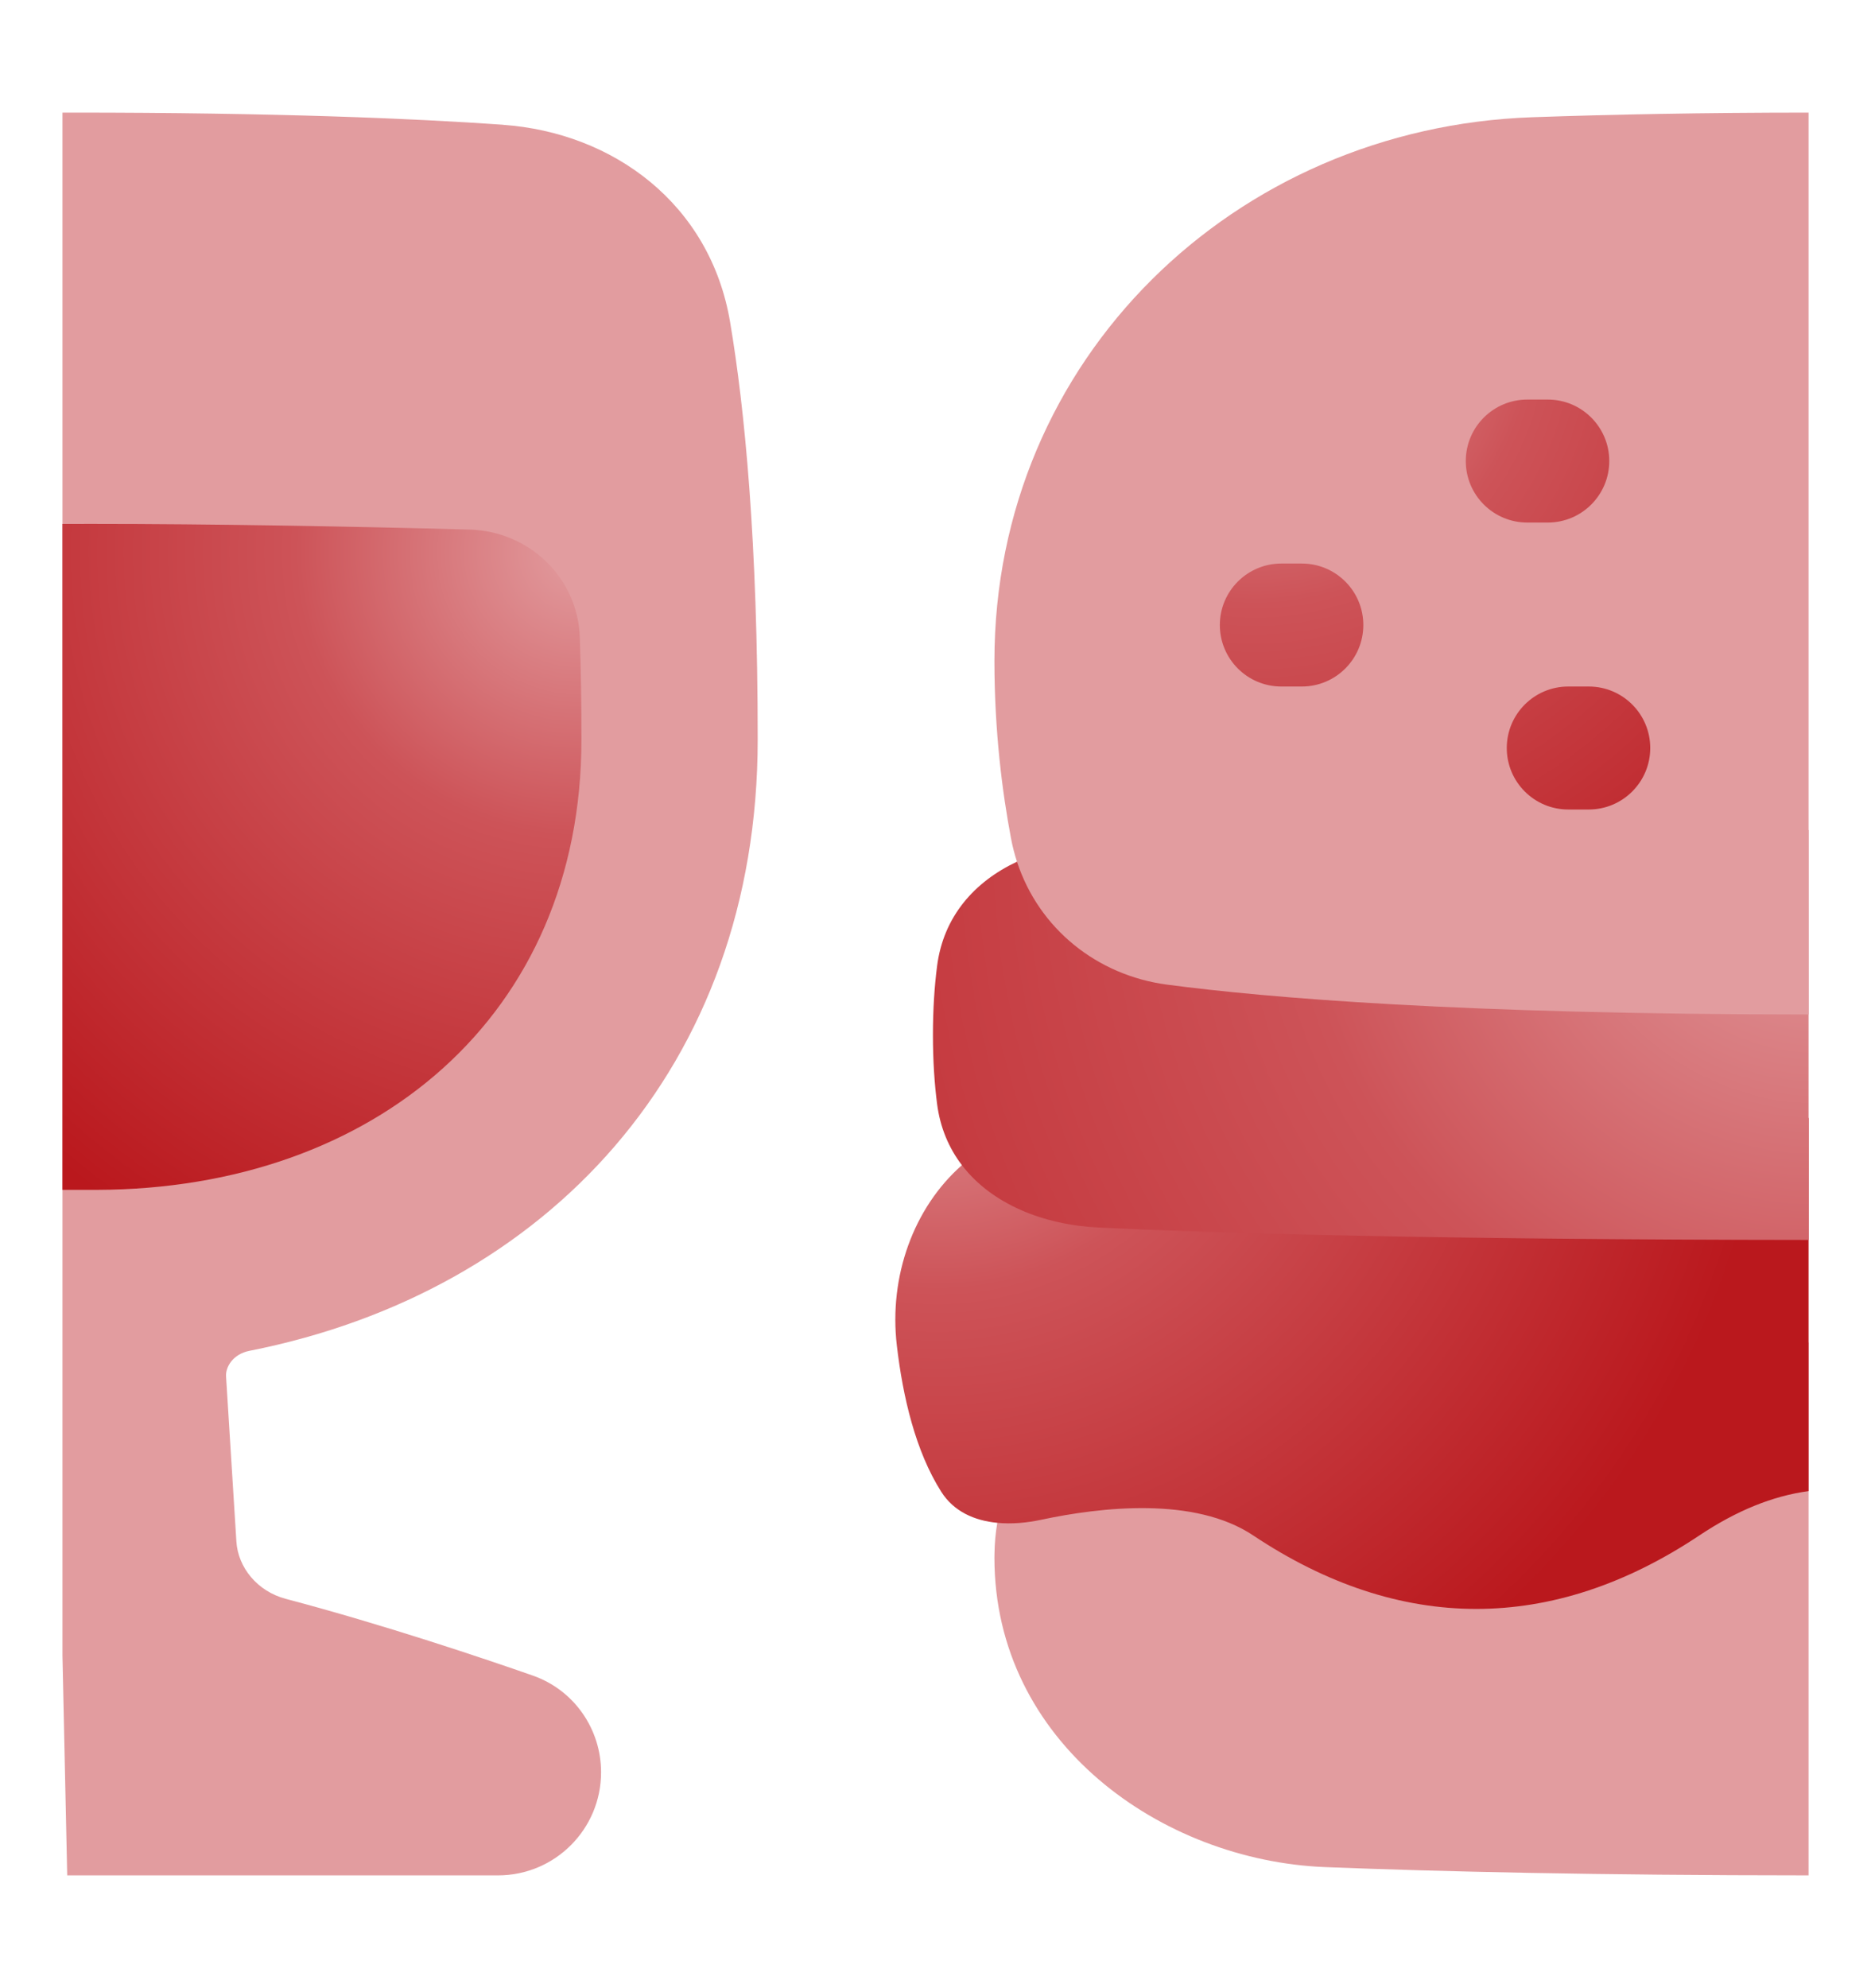 <?xml version="1.0" encoding="utf-8"?>
<!-- Generator: Adobe Illustrator 28.2.0, SVG Export Plug-In . SVG Version: 6.00 Build 0)  -->
<svg version="1.1" id="a" xmlns="http://www.w3.org/2000/svg" xmlns:xlink="http://www.w3.org/1999/xlink" x="0px" y="0px"
	 viewBox="0 0 7710.9 8192" style="enable-background:new 0 0 7710.9 8192;" xml:space="preserve">
<style type="text/css">
	.st0{fill:#E29C9F;}
	.st1{fill-rule:evenodd;clip-rule:evenodd;fill:url(#SVGID_1_);}
	.st2{fill:url(#SVGID_00000044172005903908828850000012070813237755766687_);}
	.st3{fill-rule:evenodd;clip-rule:evenodd;fill:url(#f_00000108997167415373885650000012787471243124275370_);}
	.st4{fill-rule:evenodd;clip-rule:evenodd;fill:#E29C9F;}
	.st5{fill:url(#SVGID_00000131355229532853416870000001102209658860902307_);}
	.st6{fill:none;}
</style>
<g>
	<g id="b">
		<path class="st0" d="M7453.6,5531.9V7728c-874-0.3-1524.9-15.7-1991.7-34.1c-675.4-26.7-1363.6-514.2-1363.6-1275.1l0.2-14.2
			c0.5-44.7,4.5-87.8,11.6-129.4c39.2-229.1,173.4-409.6,344-532.2c197.2-141.4,447.3-211.2,689.2-211.2L7453.6,5531.9
			L7453.6,5531.9z"/>
		
			<radialGradient id="SVGID_1_" cx="3985.641" cy="3946.196" r="4843.64" gradientTransform="matrix(0.721 0 0 -0.721 990.169 6938.734)" gradientUnits="userSpaceOnUse">
			<stop  offset="0" style="stop-color:#E29C9F"/>
			<stop  offset="0.35" style="stop-color:#CD5358"/>
			<stop  offset="0.99" style="stop-color:#BA181D"/>
		</radialGradient>
		<path class="st1" d="M7453.6,4606.9v1537.6c-148.2,19.9-297.2,80.7-449.7,182.4c-605.8,404.1-1233.7,404.1-1839.5,0
			c-240.6-160.5-625.4-117.2-874-64.2c-59.3,12.7-121.5,18.2-180.3,12.5c-94-9-179.4-46.4-231.2-128.3
			c-105.8-166.9-158.3-391.4-182.9-603.4c-32.9-282.8,68.4-566.1,268.3-742.2c84.1-74.1,185.7-129.2,302.1-157.3
			c421-101.9,845.8-14.7,1260.2,261.8c379.1,252.9,736,252.9,1115.1,0C6909.2,4727.4,7181.2,4627.7,7453.6,4606.9z"/>
		
			<radialGradient id="SVGID_00000109738667642707314910000005494702593191587457_" cx="9033.398" cy="4819.665" r="8592.318" gradientTransform="matrix(0.721 0 0 -0.721 990.169 6938.734)" gradientUnits="userSpaceOnUse">
			<stop  offset="0" style="stop-color:#E29C9F"/>
			<stop  offset="0.35" style="stop-color:#CD5358"/>
			<stop  offset="0.99" style="stop-color:#BA181D"/>
		</radialGradient>
		<path style="fill:url(#SVGID_00000109738667642707314910000005494702593191587457_);" d="M7453.6,3420.3v1689.2
			c-1545.5-1.2-2439.1-27.8-2924.5-51c-228.1-10.8-442-96.4-564.8-257.2c-53.6-70.2-89.9-154.7-102.5-253.6
			c-10.5-81.8-16.9-175.7-16.9-282.8s6.4-201,16.9-282.8c26-205.9,155.1-349.6,329.5-431.3c101.1-47.4,217.5-73.9,337.8-79.6
			C5014.5,3448.2,5908,3421.5,7453.6,3420.3z"/>
		<path class="st0" d="M7453.6,464c-432.4,0.2-810.7,7.5-1139.3,19.1c-1226.1,43.1-2216,995.5-2216,2240.4
			c0,291.6,32.8,543.6,68.6,732.5c6.2,32.6,14.4,64.3,24.4,94.9c90.4,276.5,330.4,468.5,618.9,506.6
			c410,54.1,1209.3,122.2,2643.4,123V464L7453.6,464z"/>
		
			<radialGradient id="f_00000154413798423395304360000005858995071469371789_" cx="19097.9" cy="7762.974" r="4552.065" gradientTransform="matrix(-0.721 0 0 -0.721 18944.047 6938.734)" gradientUnits="userSpaceOnUse">
			<stop  offset="0" style="stop-color:#E29C9F"/>
			<stop  offset="0.35" style="stop-color:#CD5358"/>
			<stop  offset="0.99" style="stop-color:#BA181D"/>
		</radialGradient>
		<path id="f" style="fill-rule:evenodd;clip-rule:evenodd;fill:url(#f_00000154413798423395304360000005858995071469371789_);" d="
			M5365.2,2322.2h-84.5c-139.9,0-253.4,113.5-253.4,253.4c0,139.9,113.4,253.4,253.4,253.4h84.5c139.9,0,253.4-113.5,253.4-253.4
			C5618.6,2435.7,5505.2,2322.2,5365.2,2322.2z M6378.8,1646.5h-84.5c-139.9,0-253.4,113.4-253.4,253.4s113.5,253.4,253.4,253.4
			h84.5c139.9,0,253.4-113.4,253.4-253.4S6518.8,1646.5,6378.8,1646.5z M6547.7,2829h-84.5c-139.9,0-253.4,113.4-253.4,253.4
			c0,139.9,113.4,253.4,253.4,253.4h84.5c139.9,0,253.4-113.5,253.4-253.4C6801.1,2942.5,6687.7,2829,6547.7,2829z"/>
	</g>
	<g id="g">
		<path class="st4" d="M2477.2,7303.1c0,234.7-190.2,424.9-424.9,424.9H277l-19.6-906.3V464c13.4,0,26.9,0,40.4,0
			c841,0,1407,24.2,1774.4,50v0.2c456.3,32.4,854.7,326.7,936.7,812.6c60.5,358.4,113.8,904.8,113.8,1720
			c0,1349.8-870.4,2278-2095.1,2519.7c-68,13.6-98.3,67-96,104.8l42.6,680.9c6.8,107.2,86.2,205.3,203.7,236.3
			c409.4,108.2,820.3,247,1017.3,315.9C2366.9,6964.3,2477.2,7125.9,2477.2,7303.1L2477.2,7303.1z"/>
		
			<radialGradient id="SVGID_00000050656693922612545020000003239549392311612049_" cx="1936.158" cy="6467.627" r="4633.118" gradientTransform="matrix(0.721 0 0 -0.721 990.169 6938.734)" gradientUnits="userSpaceOnUse">
			<stop  offset="0" style="stop-color:#E29C9F"/>
			<stop  offset="0.35" style="stop-color:#CD5358"/>
			<stop  offset="0.99" style="stop-color:#BA181D"/>
		</radialGradient>
		<path style="fill:url(#SVGID_00000050656693922612545020000003239549392311612049_);" d="M2396.3,3046.7
			c0,1140.8-855.1,1853-1995.8,1856.4c-47.7,0.1-95.4,0.2-143.1,0.1V2159.1c41.1-0.1,81.5-0.2,121.3-0.2
			c488.1,0,1069.8,10.2,1556.1,23.3c245.5,6.6,446.3,197.7,454.7,443.3C2394.2,2765.8,2396.4,2906.3,2396.3,3046.7L2396.3,3046.7z"
			/>
	</g>
</g>
<polyline class="st6" points="3223.9,2133 3235.8,2681.2 3260.3,3817 3300.1,5655.4 3341.1,7548.2 3355,8192 "/>
</svg>
